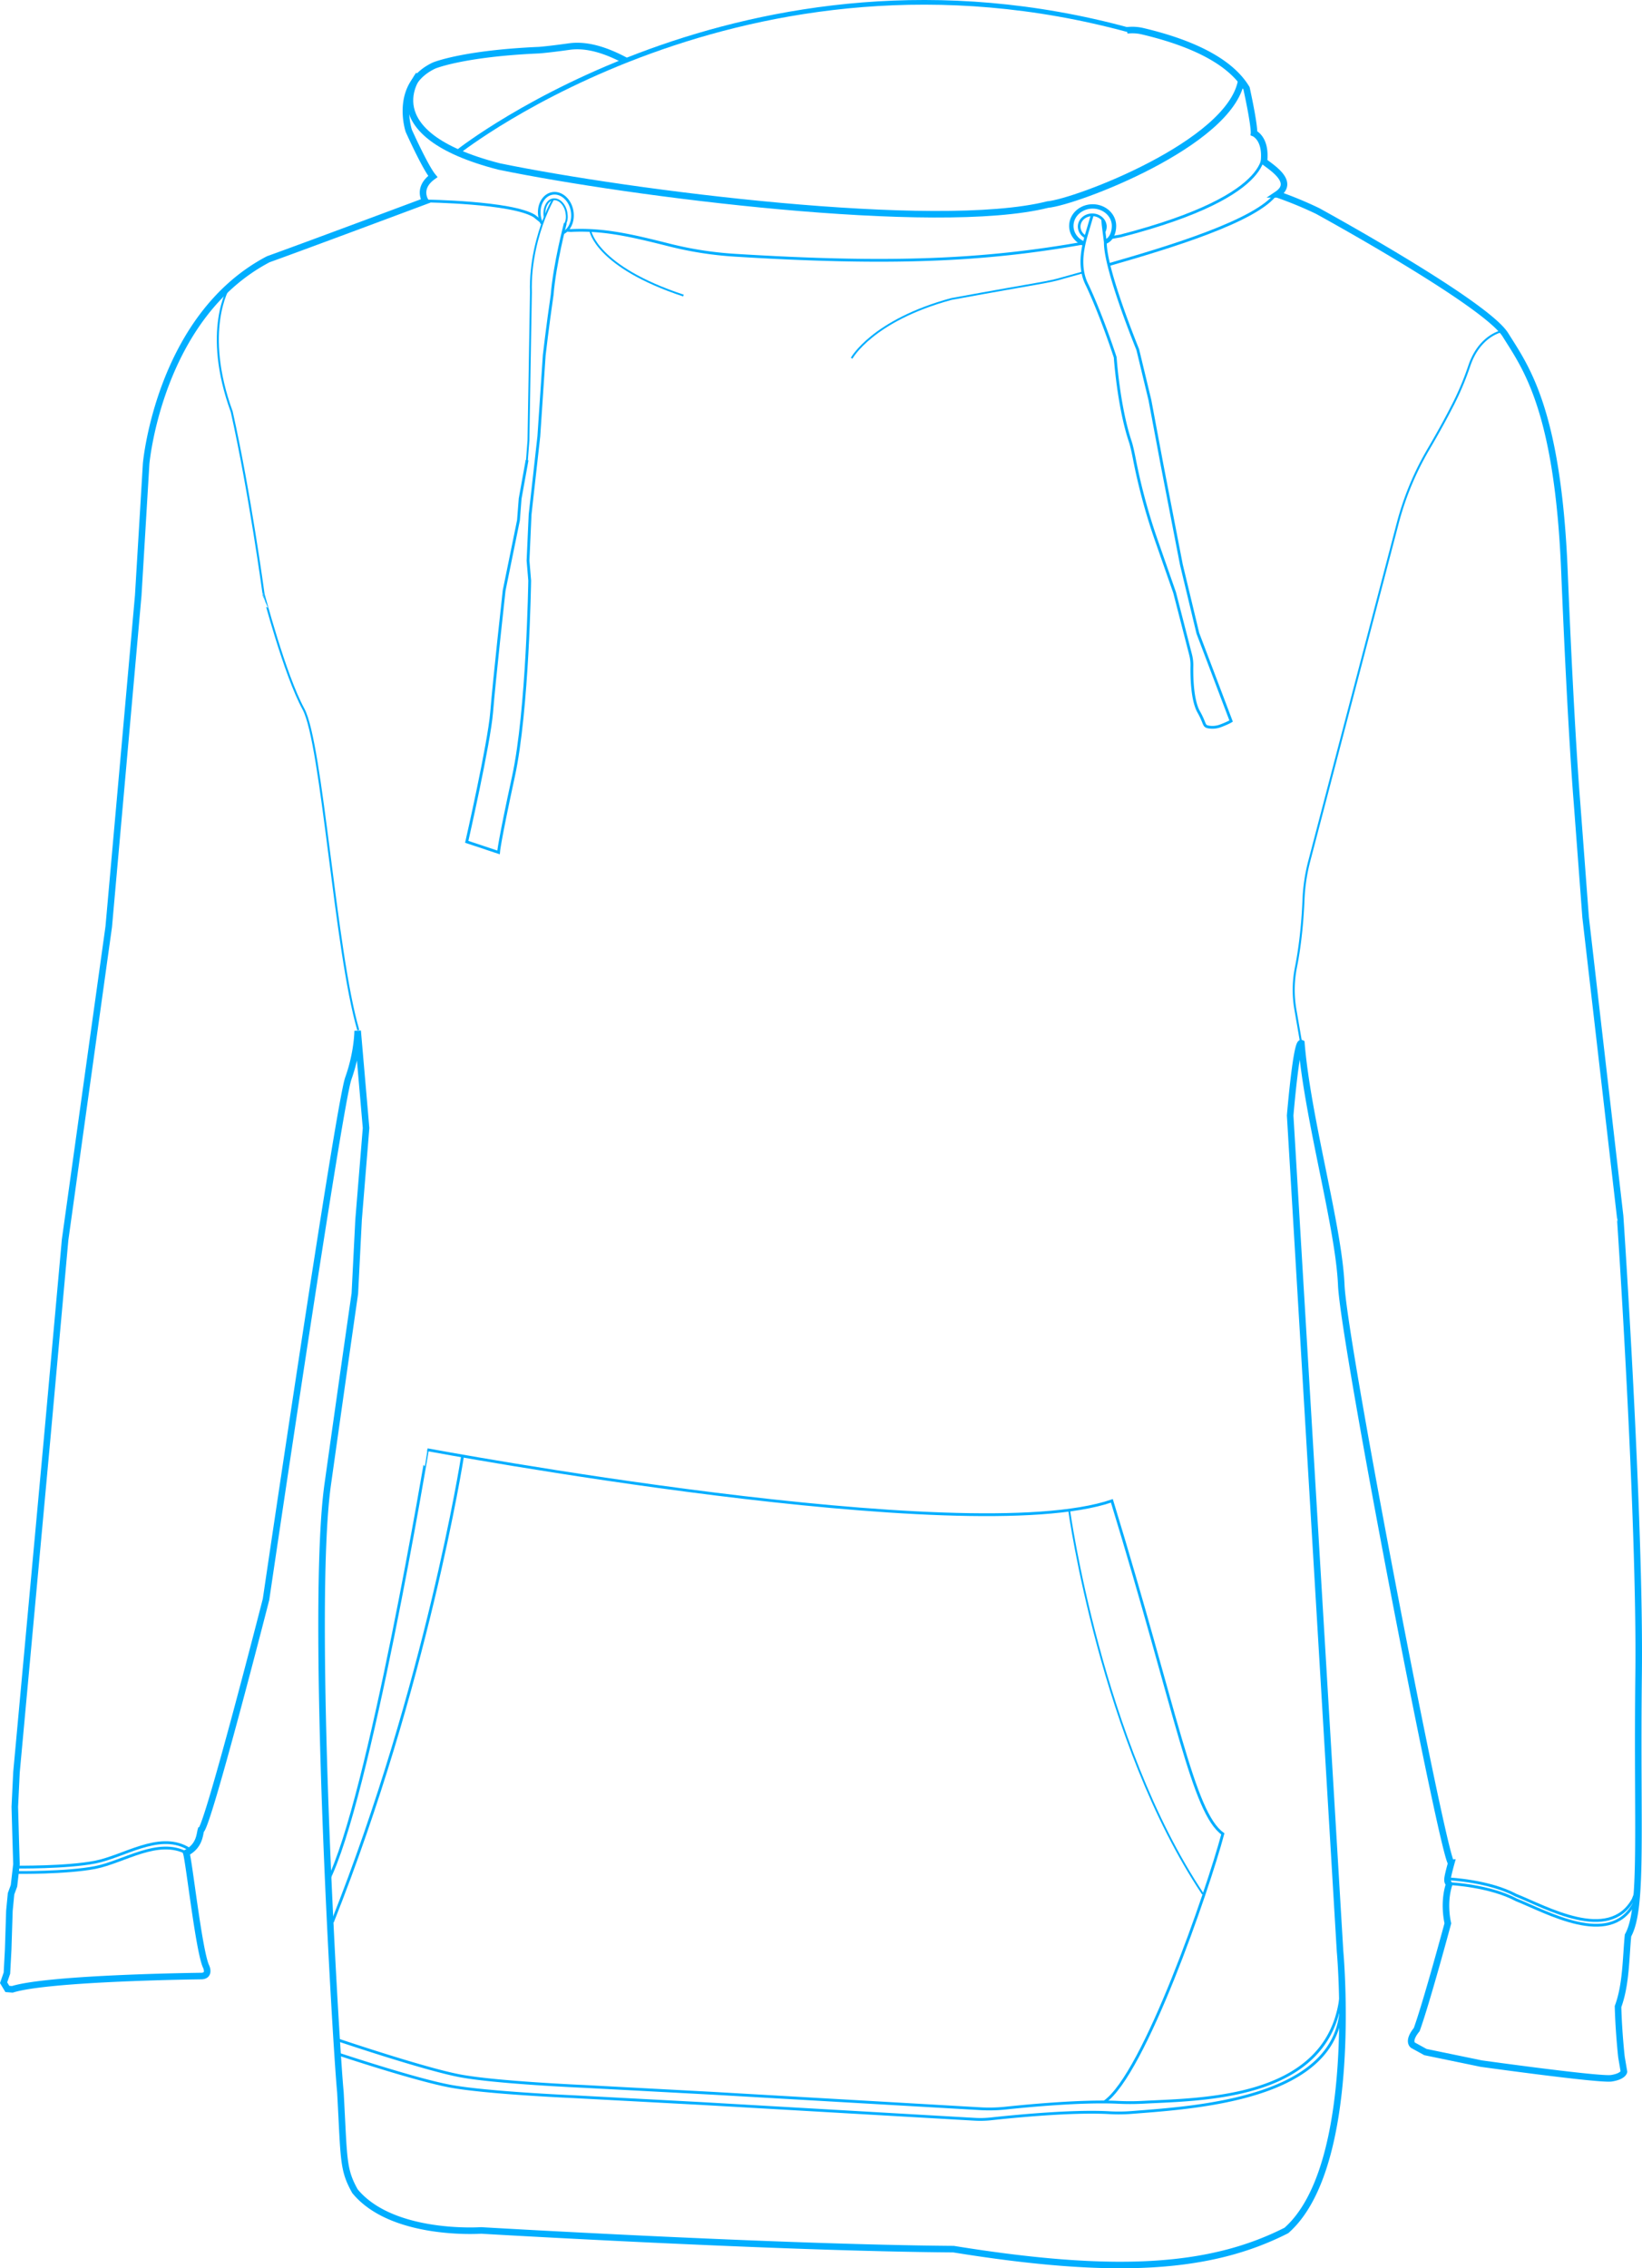 <svg id="Ebene_1" data-name="Ebene 1" xmlns="http://www.w3.org/2000/svg" viewBox="0 0 1756.14 2425.14"><defs><style>.cls-1,.cls-10,.cls-2,.cls-3,.cls-4,.cls-5,.cls-6,.cls-7,.cls-8,.cls-9{fill:none;stroke-miterlimit:10;}.cls-1,.cls-10,.cls-2,.cls-4,.cls-5,.cls-6,.cls-7,.cls-8{stroke:#00aeff;}.cls-1{stroke-width:7px;}.cls-2,.cls-3{stroke-width:3px;}.cls-3,.cls-9{stroke:#000;}.cls-4{stroke-width:5px;}.cls-5{stroke-width:2.85px;}.cls-6{stroke-width:4.67px;}.cls-7{stroke-width:2.8px;}.cls-8,.cls-9{stroke-width:1.98px;}.cls-10{stroke-width:2.16px;}</style></defs><path class="cls-1" d="M1673.94,1641.72a48.29,48.29,0,0,1,16.1.83c46.91,11,92.76,29.68,111.63,61.19,8.89,40.88,8,48,8,48s13.33,5.33,10.66,30.22c9.34,7.11,33.34,22.22,14.23,35.11a410.4,410.4,0,0,1,43.11,17.78s179.55,98.22,200.89,132.44,56,79.11,63.11,252.45S2155,2466,2155,2466l9.33,124,36.89,319.55S2223,3231.29,2221,3399.29s5,250-11.33,279.33c-2.34,24-2,52.67-10.67,76,.67,27.34,3.67,54,3.67,54l2.66,15.67s-.66,5-13.33,7-139.33-15.67-139.33-15.67L1993,3803.29l-13.33-7.33s-6.34-4,4-16.67C1994,3751,2017,3665.62,2017,3665.62s-5.33-21,1.33-41.66c-2-4-3.33-2.34,2.34-23-7.34.66-115-555-117.67-617.67s-36-177.33-42.67-258.67c-5.33-2.66-12,77.34-12,77.34l53.34,893.33S1923,3924.62,1844.33,3994c-81.33,41.33-182.66,48-356,20C1299,4012.62,983,3994,983,3994s-94.89,6.66-134.89-42c-13.11-23.56-11.55-33.11-15.55-105.78-4.89-50.44-32.56-514.89-13.56-649.89s29-204,29-204l4-79,8-98-9-104s0,23-10,51-88,557-88,557-62.67,245-69.67,246.67c-1.33,4.66-1.33,17-15.66,24.33,3,9,13.33,103.33,21,121,2,4,2.83,10.25-4.34,10.67,0,0-162.66,1.78-202.66,14.22l-5.34-.44-4-6.67,3.56-10.22,1.33-24.89,1.34-41.78,1.77-18.22,3.11-8.45,2.67-23.11-.89-29.33-.89-32,1.78-36.89L519,3146.4l19.11-211.55,46.67-334.67L616.33,2246l8.45-140.89s13.78-157.33,130.66-218.67c40.89-14.66,168-62.22,168-62.22s-9.33-13.78,8-26.22c-8.44-10.22-25.77-48.89-25.77-48.89s-16.45-49.33,27.11-69.78c0,0,30.66-12.89,112.44-16.44,8.67-.73,20-2.12,32.16-3.83,18.69-2.62,39.26,3.9,60,15" transform="translate(-468.49 -1609.28)"/><path class="cls-2" d="M1654.65,1892.14c63.58-18.22,158.69-46.87,179-76.18" transform="translate(-468.49 -1609.28)"/><path class="cls-3" d="M1625.35,1900.52" transform="translate(-468.49 -1609.28)"/><path class="cls-2" d="M923.44,1824.18s92.56,1.11,116.56,16.11l6.17,5,1.16,1" transform="translate(-468.49 -1609.28)"/><path class="cls-1" d="M916.33,1689.29s-51.33,62.67,86,98C1141.67,1816,1469.67,1858,1589,1828c30-2.67,195-65,207-132.34" transform="translate(-468.49 -1609.28)"/><path class="cls-4" d="M959.44,1770.85s306.23-241.56,716.89-129.34" transform="translate(-468.49 -1609.28)"/><path class="cls-2" d="M1628.38,1869c-107.62,19.23-208.35,23.44-374.07,13.16a384,384,0,0,1-70-10.92c-41.63-10.51-71.21-17.26-105.33-15.48l-3.67-.28" transform="translate(-468.49 -1609.28)"/><path class="cls-2" d="M1819,1768.18s21.78,48.44-152,93.33c-2.87.6-6.48,1.1-9.33,1.67" transform="translate(-468.49 -1609.28)"/><path class="cls-5" d="M1629.6,1862.56a12.48,12.48,0,0,1-6.93-10.94c0-7,6.26-12.66,14-12.66s14,5.67,14,12.66a11.72,11.72,0,0,1-1.35,5.44" transform="translate(-468.49 -1609.28)"/><path class="cls-6" d="M1628.28,1870c-8.2-3.17-14-10.57-14-19.2,0-11.5,10.23-20.83,22.84-20.83s22.83,9.33,22.83,20.83c0,7-2.94,15-9.57,17" transform="translate(-468.49 -1609.28)"/><path class="cls-7" d="M1048.06,1848.37a27.24,27.24,0,0,1-2.43-7.43c-2.11-12,4-23.15,13.55-24.83s19.08,6.71,21.19,18.75c1.84,10.51-2.56,20.32-10.09,23.75" transform="translate(-468.49 -1609.28)"/><path class="cls-8" d="M1051.06,1841.57c-1.56-8.9,2.26-18,8.71-19.12s12.94,5.17,14.5,14.07c.84,4.8.51,8.34-1.27,12" transform="translate(-468.49 -1609.28)"/><path class="cls-2" d="M1073.11,1848s-11.44,43.33-14.11,76.66c-4.89,33.34-8.44,64.45-8.44,64.45l-5.78,86.67-9.34,83.55-2.22,49.33L1035,2230s-2,138.66-17.33,209.33-16,81.33-16,81.33l-34-11.33s24-105.33,26.66-138.67,13.34-130,13.34-130l15.33-75.11,1.78-23.11,7.44-41.22" transform="translate(-468.49 -1609.28)"/><path class="cls-9" d="M1745.67,2270" transform="translate(-468.49 -1609.28)"/><path class="cls-9" d="M1692,2149" transform="translate(-468.49 -1609.28)"/><path class="cls-8" d="M1379.33,1992.29s22-40.33,106.67-63.33c100-18.34,102-17.34,120-22.67l20.33-5.67" transform="translate(-468.49 -1609.28)"/><path class="cls-2" d="M829,3790s92.67,31.33,131.33,38.66S1093,3840,1093,3840l137.33,7.33,286.81,16.54a165.67,165.67,0,0,0,26.82-.65c25.39-2.7,82.43-8,119.85-6.21a259.94,259.94,0,0,0,26.63,0c73.51-3.92,238.54-2,209.89-167" transform="translate(-468.49 -1609.28)"/><path class="cls-2" d="M828,3804.62s82.67,27.67,121.33,35S1082,3851,1082,3851l137.33,7.33,291.6,16.81a106.16,106.16,0,0,0,17.65-.45c23-2.52,86.81-8.87,126.45-6.56a177.84,177.84,0,0,0,24.1-.29c72.92-5.68,235.36-15.34,223.2-128.18" transform="translate(-468.49 -1609.28)"/><path class="cls-2" d="M1649.67,3856.62c42.66-29.33,110.66-226.66,126.66-286.66-32-22.67-49.33-129.34-118.66-356-156,53.33-732-54.67-732-54.67S863,3535.29,819,3620.62" transform="translate(-468.49 -1609.28)"/><path class="cls-2" d="M963,3167.29s-38,243-139,497" transform="translate(-468.49 -1609.28)"/><path class="cls-2" d="M485.67,3611.29s54,.67,84.66-5.33,67.34-32,98-15.34" transform="translate(-468.49 -1609.28)"/><path class="cls-2" d="M1636.44,1840l-5,16.89c-3.11,10.89-11.41,35.9,0,57.55,16,34.22,29.78,76.89,29.78,76.89s3.56,53.33,16.45,91.11c1.27,4.19,2.65,10.49,4,17.34a628.94,628.94,0,0,0,24.09,88.72l19,54.39,11.14,43.24,3.48,13.52,2.45,9.51a44.1,44.1,0,0,1,1.4,11.88c-.21,11.38.19,36.86,7.31,49.4,7.46,13.16,4.69,15.22,11,16.2a24.57,24.57,0,0,0,12.47-1.37c8.39-3.2,11.17-5.05,11.17-5.05l-35.55-93.78L1732,2213l-20.67-106.67-13-69.33-13-54s-35-85.34-34.66-114.67l-2.34-18.55-.44-5.45" transform="translate(-468.49 -1609.28)"/><path class="cls-8" d="M1031.85,2103.84l1.82-23.66s1.77-108.89,2.66-158.22c-1-32.84,7.53-61.88,14.46-79.8l3.4-8.13s4.92-10.74,6-11.52" transform="translate(-468.49 -1609.28)"/><path class="cls-8" d="M1612,3224.29s34,247,143,410" transform="translate(-468.49 -1609.28)"/><path class="cls-8" d="M1099.89,1856.18s6.22,38.22,99.55,69.11" transform="translate(-468.49 -1609.28)"/><path class="cls-2" d="M672.17,3587.29l-3.84-2.44c-30.66-16.67-67.33,9.33-98,15.33s-84.66,5.33-84.66,5.33" transform="translate(-468.49 -1609.28)"/><path class="cls-2" d="M2219.33,3635.62l-3.66,9.67c-26,46.67-93.34,8-125.34-4.67-28.66-15.33-70.66-17.33-70.66-17.33l-1.89-.11" transform="translate(-468.49 -1609.28)"/><path class="cls-2" d="M2219.5,3629.12l-4.39,11.12c-26,46.66-93.33,8-125.33-4.67-28.67-15.33-70.67-17.33-70.67-17.33l-1.89-.12" transform="translate(-468.49 -1609.28)"/><path class="cls-10" d="M713.22,1916.62s-28.44,46.23,3.11,132.89c19.34,86.45,34,194.45,34,194.45S773,2330.62,793,2367.29s34,259.33,58.67,343.33" transform="translate(-468.49 -1609.28)"/><path class="cls-10" d="M1862.33,2737.29l-8.39-48.58a123,123,0,0,1,.55-45.06c5.44-27.18,7.41-55,8.12-72.72a192.43,192.43,0,0,1,6.13-40.91l94.58-361.12A312.24,312.24,0,0,1,1996,2090c8.71-14.84,19-33.09,28.37-51.85a301.3,301.3,0,0,0,15.62-37.94c11.16-32.77,35-36.88,35-36.88" transform="translate(-468.49 -1609.28)"/></svg>